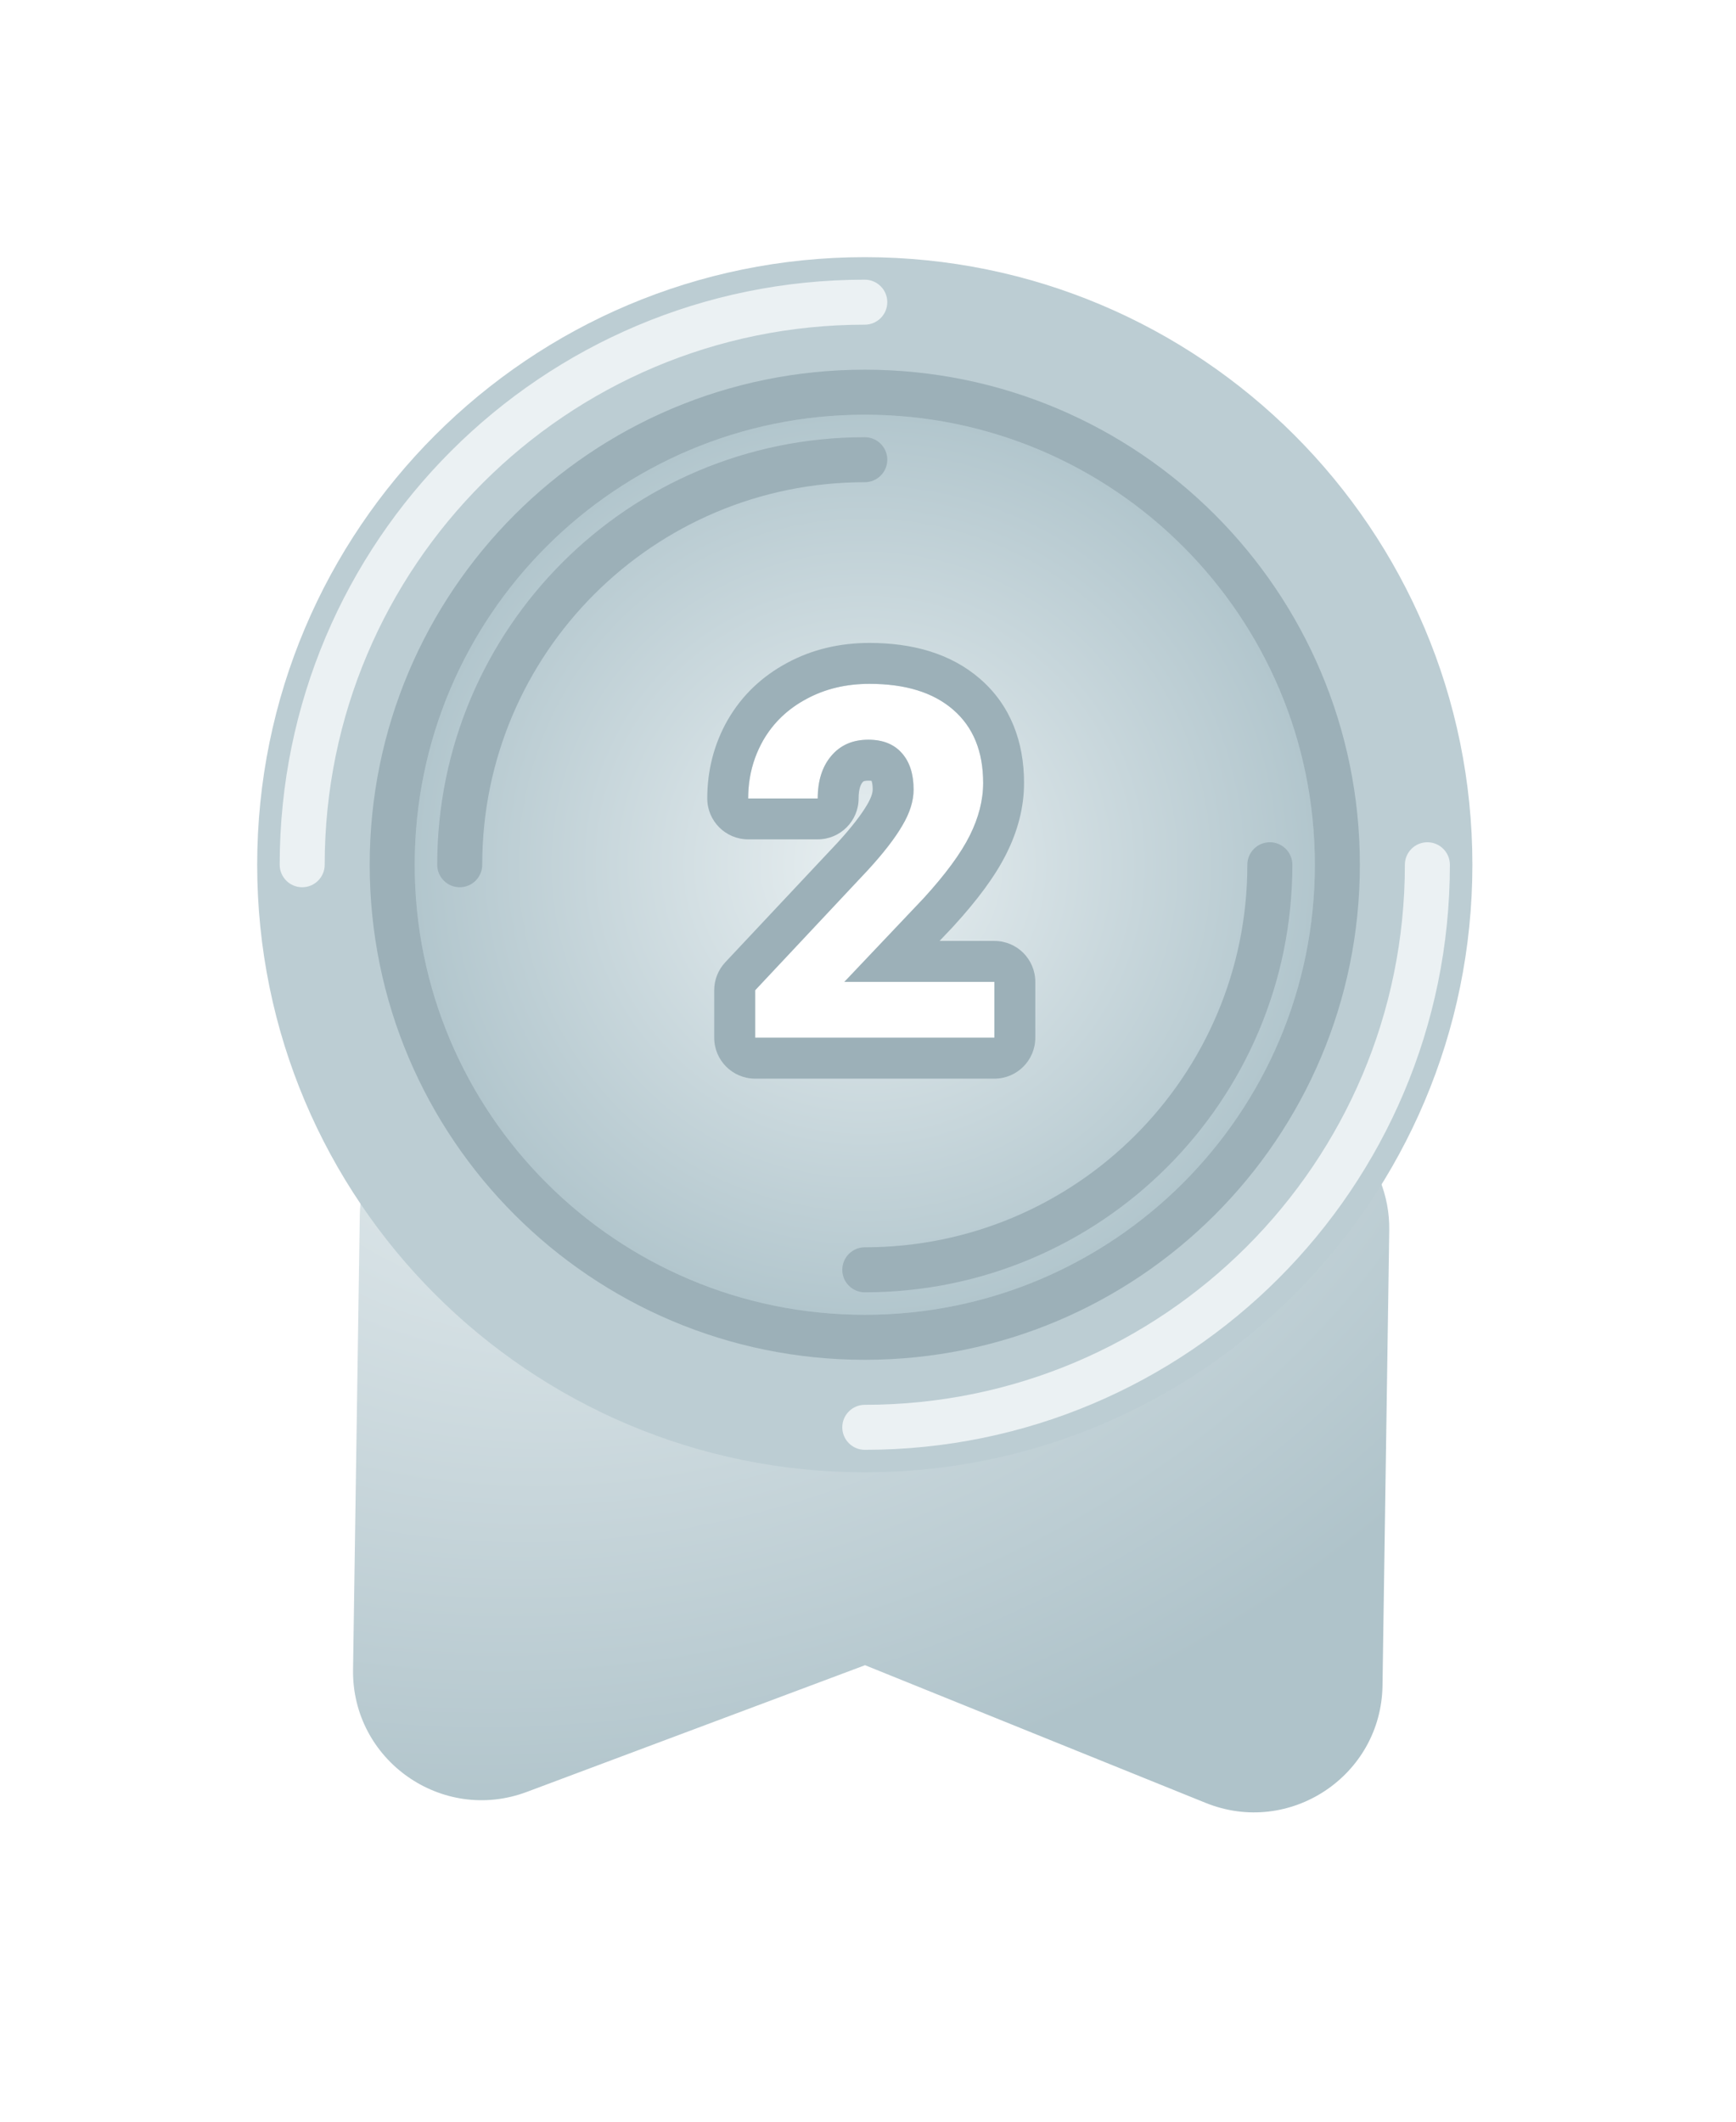 <svg width="27" height="33" viewBox="0 0 27 33" fill="none" xmlns="http://www.w3.org/2000/svg">
<g filter="url(#filter0_d_3388_9602)">
<path d="M5.596 16.9C5.612 15.796 6.52 14.914 7.625 14.93L19.636 15.107C20.741 15.123 21.623 16.032 21.607 17.136L21.502 24.217C21.482 25.622 20.056 26.568 18.753 26.042L13.454 23.9L8.193 25.871C6.874 26.365 5.471 25.377 5.491 23.969L5.596 16.9Z" fill="url(#paint0_radial_3388_9602)"/>
<path d="M22.9 11.45C22.9 16.669 18.669 20.9 13.45 20.9C8.231 20.9 4 16.669 4 11.45C4 6.231 8.231 2 13.45 2C18.669 2 22.9 6.231 22.9 11.45Z" fill="#BCCDD3"/>
<path fill-rule="evenodd" clip-rule="evenodd" d="M4.7 11.8C4.507 11.8 4.35 11.643 4.35 11.45C4.35 6.424 8.424 2.35 13.45 2.35C13.643 2.35 13.8 2.507 13.8 2.7C13.8 2.893 13.643 3.05 13.45 3.05C8.811 3.05 5.05 6.811 5.05 11.45C5.05 11.643 4.893 11.8 4.7 11.8Z" fill="#EBF1F3"/>
<path fill-rule="evenodd" clip-rule="evenodd" d="M22.2 11.1C22.393 11.1 22.55 11.257 22.55 11.45C22.55 16.476 18.476 20.55 13.45 20.55C13.257 20.55 13.1 20.393 13.1 20.2C13.1 20.007 13.257 19.85 13.45 19.85C18.089 19.85 21.85 16.089 21.85 11.45C21.85 11.257 22.007 11.1 22.2 11.1Z" fill="#EBF1F3"/>
<path d="M20.45 11.45C20.45 15.316 17.316 18.45 13.45 18.45C9.584 18.45 6.45 15.316 6.45 11.45C6.45 7.584 9.584 4.45 13.45 4.45C17.316 4.45 20.45 7.584 20.45 11.45Z" fill="url(#paint1_radial_3388_9602)"/>
<path fill-rule="evenodd" clip-rule="evenodd" d="M21.15 11.45C21.15 15.703 17.703 19.15 13.45 19.15C9.197 19.15 5.75 15.703 5.75 11.45C5.75 7.197 9.197 3.75 13.45 3.75C17.703 3.75 21.15 7.197 21.15 11.45ZM13.45 18.45C17.316 18.45 20.45 15.316 20.45 11.45C20.45 7.584 17.316 4.45 13.45 4.45C9.584 4.45 6.45 7.584 6.45 11.45C6.45 15.316 9.584 18.45 13.45 18.45Z" fill="#9CB0B8"/>
<path fill-rule="evenodd" clip-rule="evenodd" d="M13.45 17.4C16.736 17.4 19.4 14.736 19.4 11.45C19.4 11.257 19.557 11.1 19.75 11.1C19.943 11.1 20.1 11.257 20.1 11.45C20.1 15.123 17.123 18.1 13.45 18.1C13.257 18.1 13.1 17.943 13.1 17.75C13.1 17.557 13.257 17.4 13.45 17.4Z" fill="#9CB0B8"/>
<path fill-rule="evenodd" clip-rule="evenodd" d="M13.45 5.5C10.164 5.5 7.5 8.164 7.5 11.45C7.5 11.643 7.343 11.8 7.15 11.8C6.957 11.8 6.8 11.643 6.8 11.45C6.8 7.777 9.777 4.8 13.45 4.8C13.643 4.8 13.8 4.957 13.8 5.15C13.8 5.343 13.643 5.5 13.45 5.5Z" fill="#9CB0B8"/>
<path d="M15.466 14.141H11.745V13.402L13.501 11.53C13.742 11.267 13.92 11.037 14.034 10.841C14.151 10.644 14.21 10.458 14.21 10.281C14.21 10.04 14.149 9.851 14.027 9.714C13.905 9.575 13.731 9.506 13.505 9.506C13.261 9.506 13.069 9.59 12.927 9.759C12.788 9.926 12.718 10.146 12.718 10.419H11.637C11.637 10.088 11.715 9.787 11.871 9.513C12.031 9.24 12.254 9.026 12.543 8.872C12.831 8.715 13.158 8.637 13.524 8.637C14.083 8.637 14.517 8.771 14.825 9.039C15.136 9.308 15.291 9.687 15.291 10.177C15.291 10.445 15.221 10.719 15.082 10.997C14.943 11.276 14.704 11.6 14.366 11.97L13.132 13.272H15.466V14.141Z" fill="white"/>
<path fill-rule="evenodd" clip-rule="evenodd" d="M16.102 14.14C16.102 14.492 15.818 14.777 15.466 14.777H11.745C11.393 14.777 11.108 14.492 11.108 14.14V13.402C11.108 13.24 11.17 13.085 11.28 12.967L13.034 11.098C13.258 10.852 13.402 10.661 13.484 10.52L13.487 10.515C13.562 10.389 13.573 10.314 13.573 10.281C13.573 10.213 13.564 10.173 13.558 10.154C13.557 10.15 13.556 10.148 13.555 10.145C13.545 10.143 13.529 10.142 13.505 10.142C13.457 10.142 13.437 10.15 13.433 10.152C13.431 10.153 13.429 10.154 13.427 10.155C13.425 10.156 13.421 10.16 13.415 10.167C13.394 10.193 13.354 10.256 13.354 10.419C13.354 10.77 13.069 11.055 12.718 11.055H11.636C11.285 11.055 11 10.77 11 10.419C11 9.983 11.105 9.571 11.319 9.196L11.321 9.193C11.541 8.814 11.853 8.519 12.241 8.311C12.632 8.099 13.065 8 13.523 8C14.179 8 14.781 8.158 15.242 8.558C15.719 8.971 15.927 9.541 15.927 10.177C15.927 10.558 15.828 10.929 15.651 11.281C15.475 11.634 15.193 12.008 14.836 12.399C14.833 12.402 14.831 12.405 14.828 12.408L14.613 12.635H15.466C15.818 12.635 16.102 12.92 16.102 13.272V14.14ZM13.132 13.272L14.366 11.97C14.704 11.6 14.943 11.275 15.082 10.997C15.221 10.719 15.291 10.445 15.291 10.177C15.291 9.687 15.136 9.308 14.825 9.039C14.517 8.771 14.083 8.636 13.523 8.636C13.158 8.636 12.831 8.715 12.543 8.871C12.254 9.025 12.03 9.239 11.871 9.513C11.822 9.6 11.78 9.69 11.746 9.782C11.673 9.981 11.636 10.194 11.636 10.419H12.718C12.718 10.145 12.787 9.925 12.927 9.759C13.068 9.59 13.261 9.505 13.505 9.505C13.731 9.505 13.905 9.575 14.027 9.714C14.149 9.851 14.209 10.04 14.209 10.281C14.209 10.457 14.151 10.644 14.034 10.84C13.92 11.037 13.742 11.267 13.501 11.53L11.745 13.402V14.14H15.466V13.272H13.132Z" fill="#9CB0B8"/>
</g>
<defs>
<filter id="filter0_d_3388_9602" x="0" y="0" width="26.9" height="32.189" filterUnits="userSpaceOnUse" color-interpolation-filters="sRGB">
<feFlood flood-opacity="0" result="BackgroundImageFix"/>
<feColorMatrix in="SourceAlpha" type="matrix" values="0 0 0 0 0 0 0 0 0 0 0 0 0 0 0 0 0 0 127 0" result="hardAlpha"/>
<feOffset dy="2"/>
<feGaussianBlur stdDeviation="2"/>
<feComposite in2="hardAlpha" operator="out"/>
<feColorMatrix type="matrix" values="0 0 0 0 0 0 0 0 0 0 0 0 0 0 0 0 0 0 0.5 0"/>
<feBlend mode="normal" in2="BackgroundImageFix" result="effect1_dropShadow_3388_9602"/>
<feBlend mode="normal" in="SourceGraphic" in2="effect1_dropShadow_3388_9602" result="shape"/>
</filter>
<radialGradient id="paint0_radial_3388_9602" cx="0" cy="0" r="1" gradientUnits="userSpaceOnUse" gradientTransform="translate(9.949 13.4) rotate(74.358) scale(12.981 17.322)">
<stop stop-color="#EBF1F3"/>
<stop offset="1" stop-color="#AFC3CA"/>
</radialGradient>
<radialGradient id="paint1_radial_3388_9602" cx="0" cy="0" r="1" gradientUnits="userSpaceOnUse" gradientTransform="translate(13.45 11.45) rotate(90) scale(7)">
<stop stop-color="#E8EFF1"/>
<stop offset="1" stop-color="#B2C6CD"/>
</radialGradient>
</defs>
</svg>
